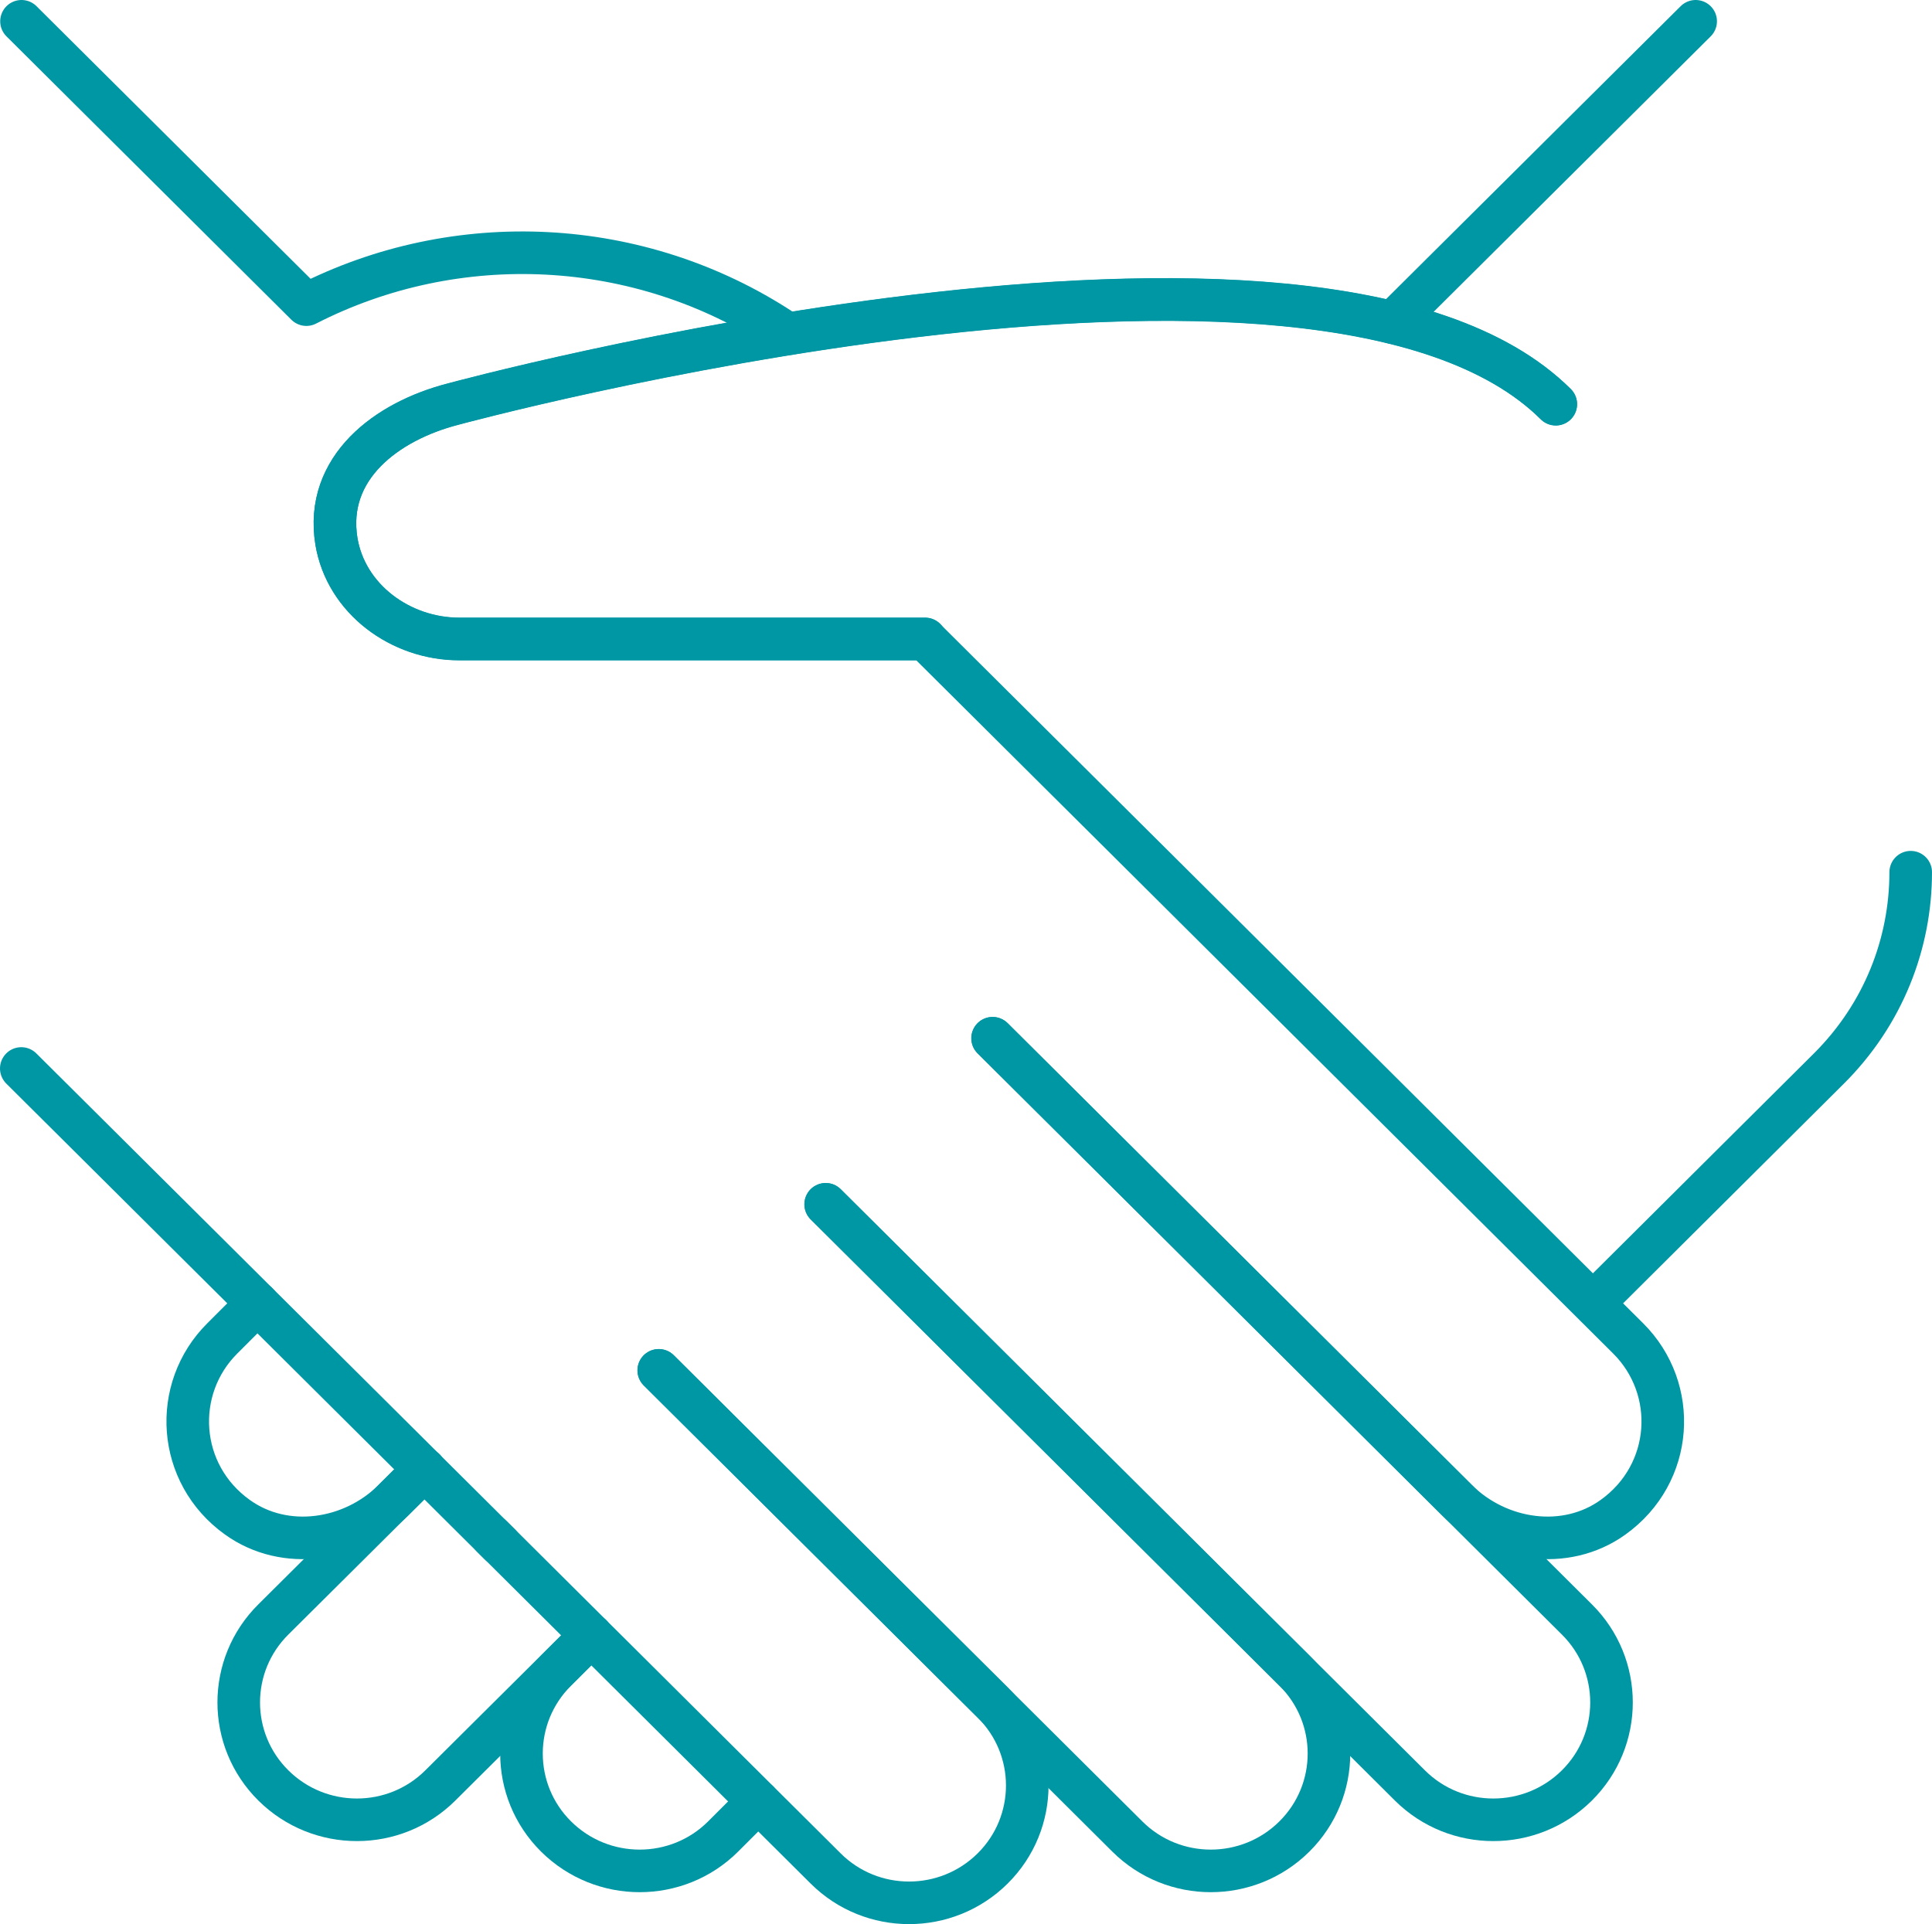 <?xml version="1.0" encoding="UTF-8"?><svg id="Layer_2" xmlns="http://www.w3.org/2000/svg" viewBox="0 0 90.74 90.39"><defs><style>.cls-1{fill:none;stroke:#0097a4;stroke-linecap:round;stroke-linejoin:round;stroke-width:2px;}</style></defs><g id="Icons"><g><g><path class="cls-1" d="M19.93,69.02l-7.09,7.05c-2.17,2.15-2.17,5.65,0,7.8h0c2.17,2.15,5.68,2.15,7.84,0l7.09-7.05"/><path class="cls-1" d="M27.77,76.82l-1.65,1.65c-2.17,2.15-2.17,5.65,0,7.8h0c2.17,2.15,5.68,2.15,7.84,0l1.65-1.65"/><path class="cls-1" d="M89.74,40.97c0,3.34-1.28,6.67-3.84,9.22l-10.35,10.3"/><path class="cls-1" d="M43.45,30.01H21.57c-2.76,0-5.32-1.88-5.77-4.59-.56-3.46,2.37-5.64,5.47-6.44,0,0,40.68-11.06,51.8,0"/><path class="cls-1" d="M12.09,61.22l-1.65,1.65c-2.38,2.37-2.14,6.36,.71,8.4,2.24,1.61,5.39,1.13,7.34-.81l1.45-1.44"/></g><g><path class="cls-1" d="M46.62,48.77l27.44,27.3c2.17,2.15,2.17,5.65,0,7.8h0c-2.17,2.15-5.68,2.15-7.84,0l-27.44-27.3"/><path class="cls-1" d="M38.78,56.57l22.01,21.9c2.17,2.15,2.17,5.65,0,7.8h0c-2.17,2.15-5.68,2.15-7.84,0l-22.01-21.9"/><path class="cls-1" d="M30.94,64.37l15.68,15.6c2.17,2.15,2.17,5.65,0,7.8h0c-2.17,2.15-5.68,2.15-7.84,0l-15.68-15.6"/><line class="cls-1" x1="1" y1="50.19" x2="23.48" y2="72.55"/></g><path class="cls-1" d="M46.62,48.77l21.8,21.69c1.95,1.94,5.1,2.42,7.34,.81,2.86-2.05,3.09-6.03,.71-8.4l-22.01-21.9-11.01-10.95H21.57c-2.76,0-5.32-1.88-5.77-4.59-.56-3.46,2.37-5.64,5.47-6.44,0,0,40.68-11.06,51.8,0"/><line class="cls-1" x1="79.64" y1="1" x2="65.41" y2="15.15"/><path class="cls-1" d="M36.73,15.51c-6.71-4.41-15.29-4.81-22.34-1.2L1.01,1"/></g></g></svg>